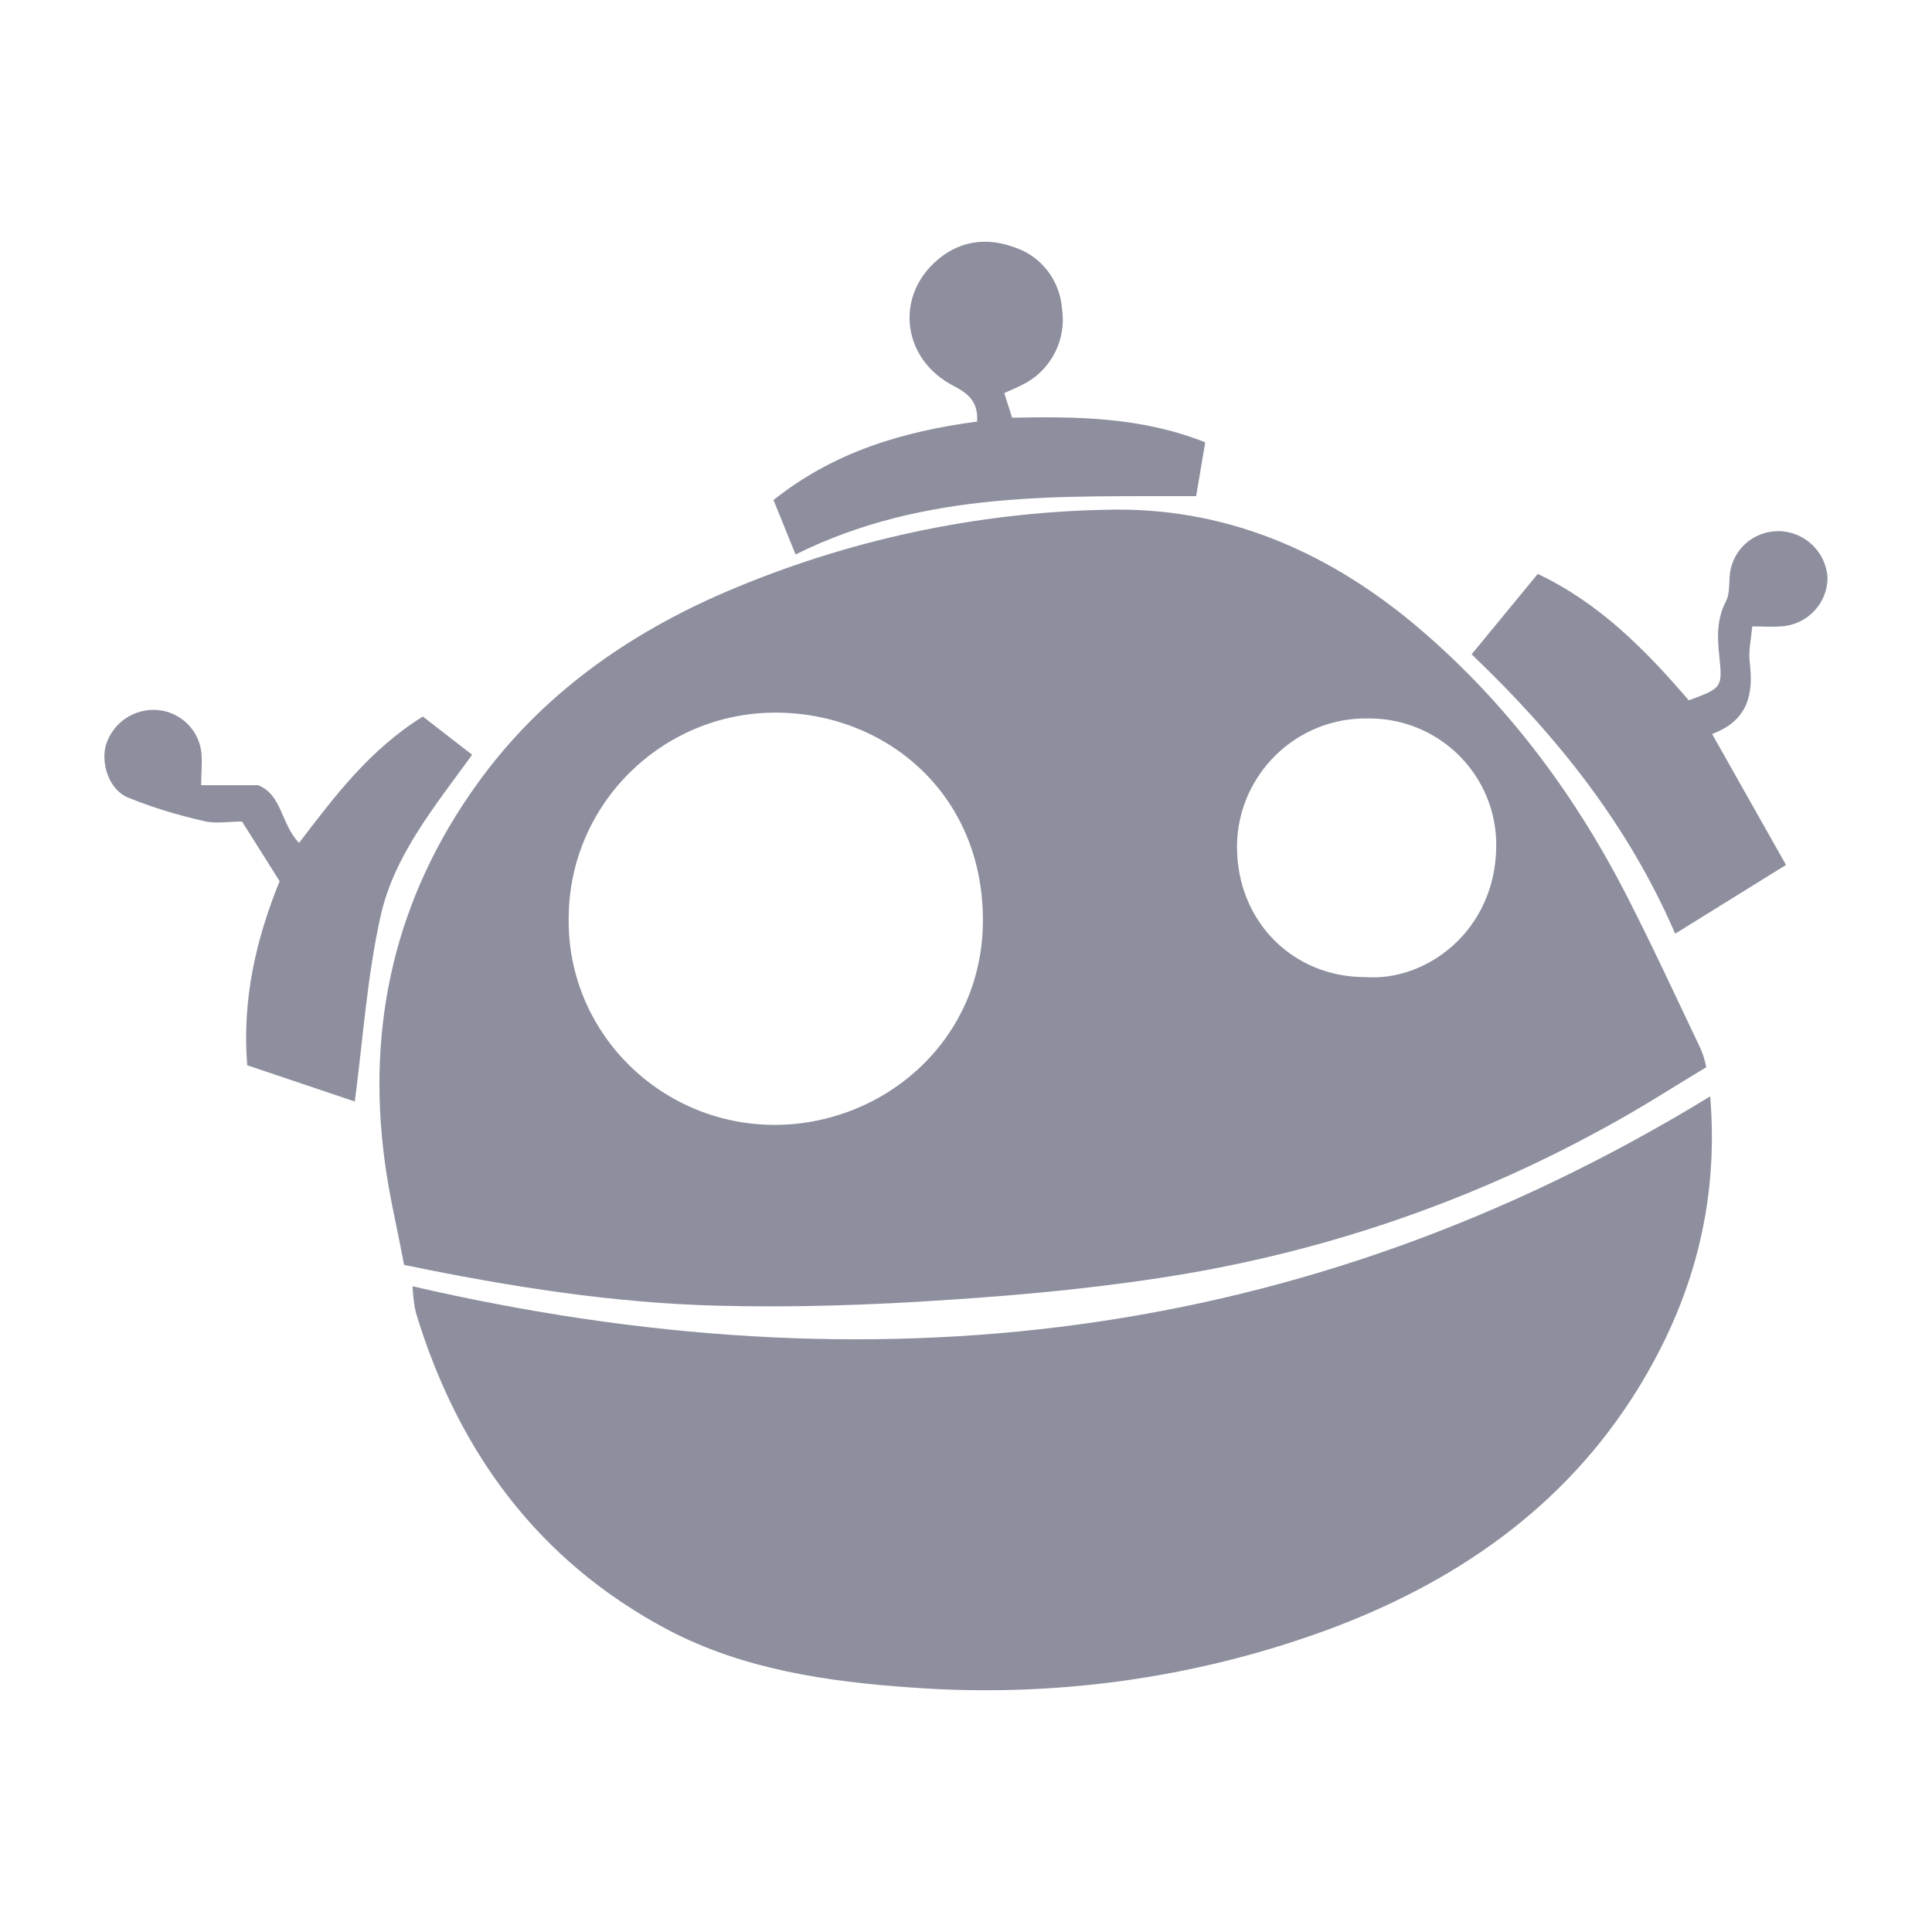<svg width="48" height="48" viewBox="0 0 48 48" fill="none" xmlns="http://www.w3.org/2000/svg">
<path d="M10.039 31.426C9.878 30.556 9.669 29.703 9.556 28.833C9.105 25.435 9.83 22.295 11.843 19.493C13.421 17.286 15.579 15.756 18.059 14.694C21.038 13.421 24.243 12.729 27.48 12.665C30.362 12.584 32.874 13.647 35.065 15.45C37.319 17.319 39.059 19.621 40.395 22.214C41.039 23.47 41.635 24.759 42.247 26.047C42.312 26.192 42.36 26.353 42.392 26.514C41.538 27.029 40.717 27.561 39.848 28.028C36.627 29.799 33.148 31.007 29.525 31.635C27.544 31.973 25.547 32.166 23.55 32.295C21.65 32.424 19.75 32.489 17.849 32.44C15.257 32.376 12.68 31.973 10.039 31.426ZM14.129 22.794C14.081 25.628 16.384 27.915 19.186 27.947C21.892 27.979 24.42 25.902 24.42 22.858C24.42 19.702 21.988 17.705 19.267 17.705C16.448 17.705 14.146 19.976 14.129 22.794ZM33.921 24.276C35.451 24.388 37.158 23.116 37.174 21.023C37.19 19.283 35.789 17.866 34.05 17.85H33.986C32.214 17.818 30.765 19.235 30.733 20.99V21.039C30.733 22.874 32.102 24.276 33.921 24.276Z" fill="#8D8F9E"/>
<path d="M42.489 27.239C42.714 29.944 42.038 32.328 40.685 34.518C38.849 37.481 36.111 39.349 32.891 40.525C29.605 41.716 26.111 42.183 22.632 41.925C20.555 41.781 18.461 41.475 16.593 40.492C13.373 38.785 11.376 36.064 10.329 32.601C10.281 32.392 10.264 32.166 10.248 31.957C21.602 34.582 32.375 33.423 42.489 27.239Z" fill="#8D8F9E"/>
<path d="M41.957 17.399C42.795 17.093 42.795 17.077 42.714 16.288C42.666 15.837 42.65 15.386 42.875 14.951C42.972 14.774 42.956 14.549 42.972 14.339C43.004 13.695 43.535 13.196 44.18 13.196C44.824 13.196 45.371 13.711 45.404 14.355C45.404 14.999 44.888 15.531 44.244 15.563C44.035 15.579 43.825 15.563 43.535 15.563C43.503 15.885 43.439 16.175 43.471 16.449C43.568 17.238 43.439 17.898 42.537 18.236L44.373 21.489L41.619 23.197C40.459 20.507 38.688 18.285 36.562 16.256L38.205 14.259C39.735 14.983 40.878 16.143 41.957 17.399ZM8.815 27.367L6.142 26.466C6.013 24.855 6.351 23.358 6.947 21.892L6.013 20.41C5.675 20.41 5.337 20.475 5.047 20.394C4.403 20.25 3.775 20.056 3.179 19.815C2.712 19.621 2.502 18.977 2.631 18.51C2.808 17.947 3.34 17.592 3.919 17.641C4.467 17.689 4.918 18.108 4.998 18.655C5.031 18.913 4.998 19.187 4.998 19.509H6.416C7.011 19.75 6.979 20.475 7.43 20.942C8.316 19.782 9.185 18.623 10.506 17.802L11.73 18.752C10.796 20.04 9.797 21.248 9.459 22.746C9.121 24.259 9.024 25.773 8.815 27.367Z" fill="#8D8F9E"/>
<path d="M19.766 13.776L19.218 12.423C20.732 11.215 22.455 10.716 24.275 10.474C24.307 9.991 24.066 9.782 23.695 9.589C22.439 8.944 22.23 7.431 23.228 6.513C23.824 5.965 24.533 5.885 25.241 6.158C25.885 6.384 26.336 6.98 26.385 7.672C26.497 8.413 26.143 9.138 25.499 9.508C25.322 9.605 25.128 9.685 24.951 9.766L25.145 10.378C26.771 10.345 28.365 10.362 29.944 10.99L29.718 12.326C26.385 12.342 23.003 12.165 19.766 13.776Z" fill="#8D8F9E"/>
</svg>

